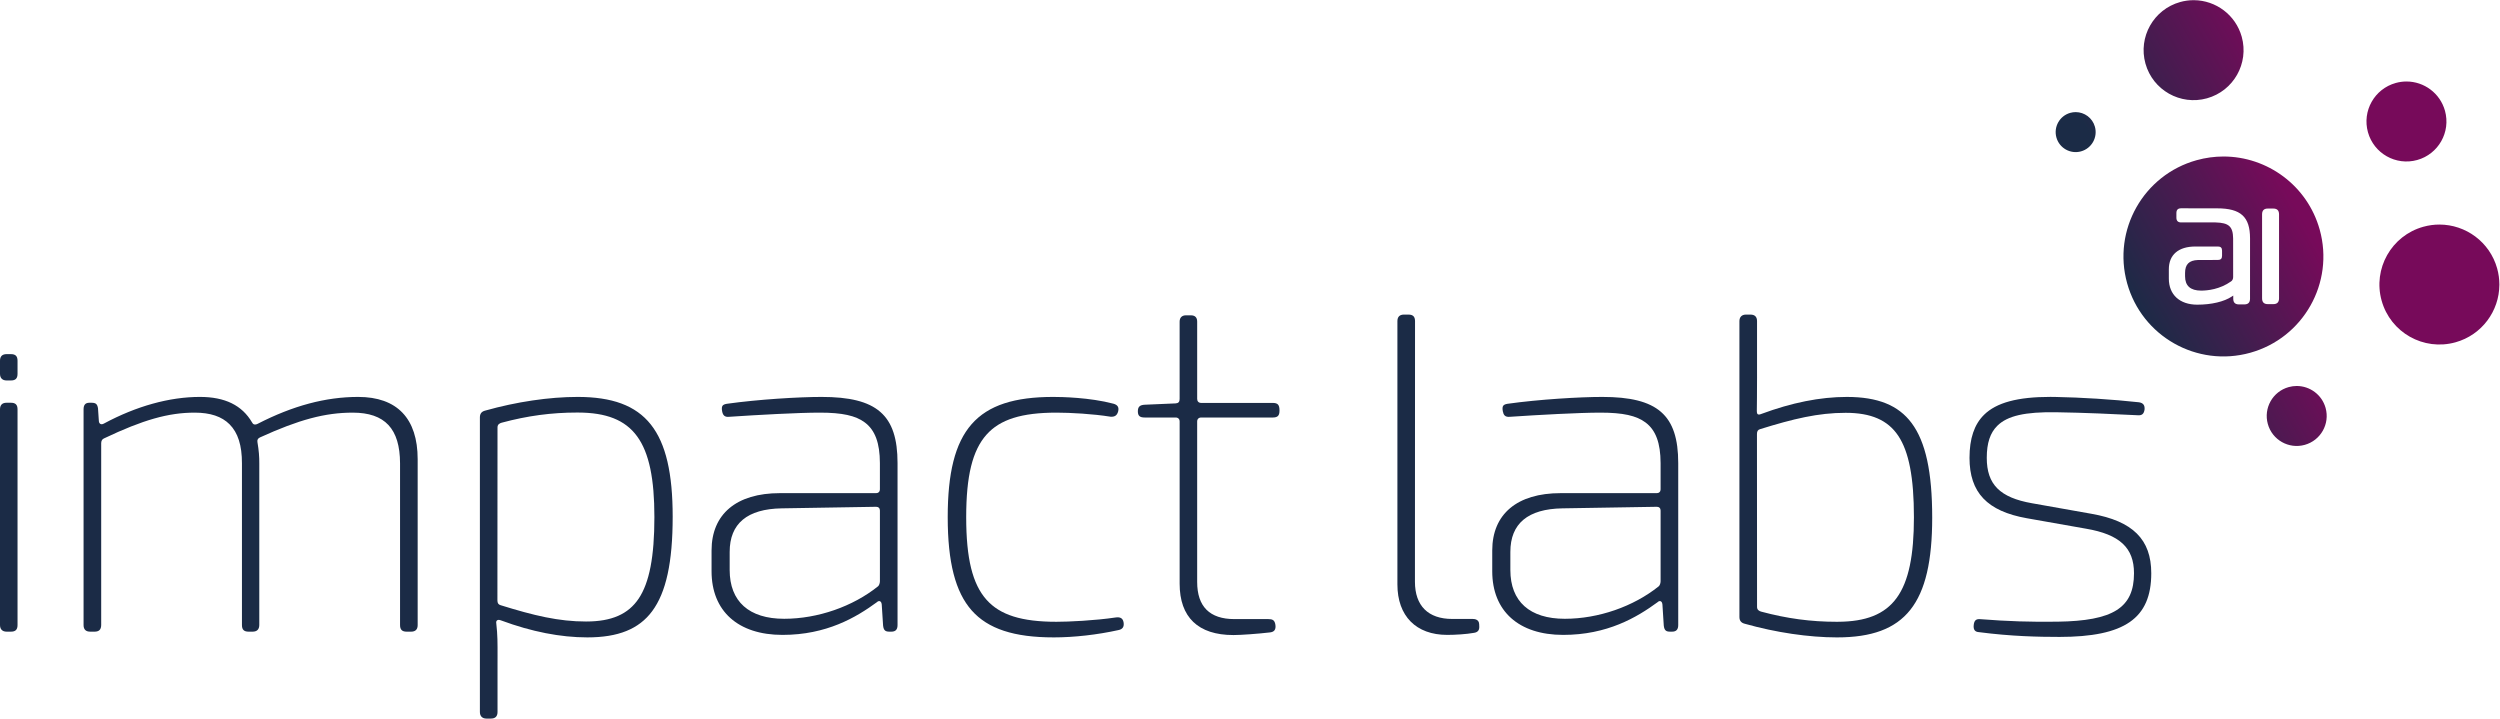 <?xml version="1.0" encoding="UTF-8" standalone="no"?>
<!-- Created with Inkscape (http://www.inkscape.org/) -->

<svg
   version="1.1"
   id="svg2"
   width="530.612"
   height="152.515"
   viewBox="0 0 530.612 152.515"
   sodipodi:docname="impact labs - logo landscape gradient.ai"
   xmlns:inkscape="http://www.inkscape.org/namespaces/inkscape"
   xmlns:sodipodi="http://sodipodi.sourceforge.net/DTD/sodipodi-0.dtd"
   xmlns="http://www.w3.org/2000/svg"
   xmlns:svg="http://www.w3.org/2000/svg">
  <defs
     id="defs6">
    <linearGradient
       x1="0"
       y1="0"
       x2="1"
       y2="0"
       gradientUnits="userSpaceOnUse"
       gradientTransform="matrix(373.342,215.549,215.549,-373.342,36.553,-134.034)"
       spreadMethod="pad"
       id="linearGradient30">
      <stop
         style="stop-opacity:1;stop-color:#1b2b46"
         offset="0"
         id="stop22" />
      <stop
         style="stop-opacity:1;stop-color:#1b2b46"
         offset="0.83"
         id="stop24" />
      <stop
         style="stop-opacity:1;stop-color:#770a5a"
         offset="0.9"
         id="stop26" />
      <stop
         style="stop-opacity:1;stop-color:#770a5a"
         offset="1"
         id="stop28" />
    </linearGradient>
    <linearGradient
       x1="0"
       y1="0"
       x2="1"
       y2="0"
       gradientUnits="userSpaceOnUse"
       gradientTransform="matrix(373.342,215.549,215.549,-373.342,22.606,-82.173)"
       spreadMethod="pad"
       id="linearGradient54">
      <stop
         style="stop-opacity:1;stop-color:#1b2b46"
         offset="0"
         id="stop46" />
      <stop
         style="stop-opacity:1;stop-color:#1b2b46"
         offset="0.83"
         id="stop48" />
      <stop
         style="stop-opacity:1;stop-color:#770a5a"
         offset="0.9"
         id="stop50" />
      <stop
         style="stop-opacity:1;stop-color:#770a5a"
         offset="1"
         id="stop52" />
    </linearGradient>
    <linearGradient
       x1="0"
       y1="0"
       x2="1"
       y2="0"
       gradientUnits="userSpaceOnUse"
       gradientTransform="matrix(373.346,215.551,215.551,-373.346,37.56,-141.264)"
       spreadMethod="pad"
       id="linearGradient78">
      <stop
         style="stop-opacity:1;stop-color:#1b2b46"
         offset="0"
         id="stop70" />
      <stop
         style="stop-opacity:1;stop-color:#1b2b46"
         offset="0.83"
         id="stop72" />
      <stop
         style="stop-opacity:1;stop-color:#770a5a"
         offset="0.9"
         id="stop74" />
      <stop
         style="stop-opacity:1;stop-color:#770a5a"
         offset="1"
         id="stop76" />
    </linearGradient>
    <linearGradient
       x1="0"
       y1="0"
       x2="1"
       y2="0"
       gradientUnits="userSpaceOnUse"
       gradientTransform="matrix(373.342,215.549,215.549,-373.342,22.151,-84.642)"
       spreadMethod="pad"
       id="linearGradient102">
      <stop
         style="stop-opacity:1;stop-color:#1b2b46"
         offset="0"
         id="stop94" />
      <stop
         style="stop-opacity:1;stop-color:#1b2b46"
         offset="0.83"
         id="stop96" />
      <stop
         style="stop-opacity:1;stop-color:#770a5a"
         offset="0.9"
         id="stop98" />
      <stop
         style="stop-opacity:1;stop-color:#770a5a"
         offset="1"
         id="stop100" />
    </linearGradient>
    <linearGradient
       x1="0"
       y1="0"
       x2="1"
       y2="0"
       gradientUnits="userSpaceOnUse"
       gradientTransform="matrix(373.351,215.555,215.555,-373.351,30.212,-108.707)"
       spreadMethod="pad"
       id="linearGradient126">
      <stop
         style="stop-opacity:1;stop-color:#1b2b46"
         offset="0"
         id="stop118" />
      <stop
         style="stop-opacity:1;stop-color:#1b2b46"
         offset="0.83"
         id="stop120" />
      <stop
         style="stop-opacity:1;stop-color:#770a5a"
         offset="0.9"
         id="stop122" />
      <stop
         style="stop-opacity:1;stop-color:#770a5a"
         offset="1"
         id="stop124" />
    </linearGradient>
    <linearGradient
       x1="0"
       y1="0"
       x2="1"
       y2="0"
       gradientUnits="userSpaceOnUse"
       gradientTransform="matrix(665.661,384.319,384.319,-665.661,-32.349,12.573)"
       spreadMethod="pad"
       id="linearGradient150">
      <stop
         style="stop-opacity:1;stop-color:#1b2b46"
         offset="0"
         id="stop142" />
      <stop
         style="stop-opacity:1;stop-color:#1b2b46"
         offset="0.83"
         id="stop144" />
      <stop
         style="stop-opacity:1;stop-color:#770a5a"
         offset="0.9"
         id="stop146" />
      <stop
         style="stop-opacity:1;stop-color:#770a5a"
         offset="1"
         id="stop148" />
    </linearGradient>
    <linearGradient
       x1="0"
       y1="0"
       x2="1"
       y2="0"
       gradientUnits="userSpaceOnUse"
       gradientTransform="matrix(432.233,249.55,249.55,-432.233,-26.358,39.901)"
       spreadMethod="pad"
       id="linearGradient174">
      <stop
         style="stop-opacity:1;stop-color:#1b2b46"
         offset="0"
         id="stop166" />
      <stop
         style="stop-opacity:1;stop-color:#1b2b46"
         offset="0.83"
         id="stop168" />
      <stop
         style="stop-opacity:1;stop-color:#770a5a"
         offset="0.9"
         id="stop170" />
      <stop
         style="stop-opacity:1;stop-color:#770a5a"
         offset="1"
         id="stop172" />
    </linearGradient>
    <linearGradient
       x1="0"
       y1="0"
       x2="1"
       y2="0"
       gradientUnits="userSpaceOnUse"
       gradientTransform="matrix(390.52,225.467,225.467,-390.52,-14.073,0.919)"
       spreadMethod="pad"
       id="linearGradient198">
      <stop
         style="stop-opacity:1;stop-color:#1b2b46"
         offset="0"
         id="stop190" />
      <stop
         style="stop-opacity:1;stop-color:#1b2b46"
         offset="0.83"
         id="stop192" />
      <stop
         style="stop-opacity:1;stop-color:#770a5a"
         offset="0.9"
         id="stop194" />
      <stop
         style="stop-opacity:1;stop-color:#770a5a"
         offset="1"
         id="stop196" />
    </linearGradient>
    <linearGradient
       x1="0"
       y1="0"
       x2="1"
       y2="0"
       gradientUnits="userSpaceOnUse"
       gradientTransform="matrix(450.414,260.047,260.047,-450.414,-24.441,-34.534)"
       spreadMethod="pad"
       id="linearGradient222">
      <stop
         style="stop-opacity:1;stop-color:#1b2b46"
         offset="0"
         id="stop214" />
      <stop
         style="stop-opacity:1;stop-color:#1b2b46"
         offset="0.83"
         id="stop216" />
      <stop
         style="stop-opacity:1;stop-color:#770a5a"
         offset="0.9"
         id="stop218" />
      <stop
         style="stop-opacity:1;stop-color:#770a5a"
         offset="1"
         id="stop220" />
    </linearGradient>
    <linearGradient
       x1="0"
       y1="0"
       x2="1"
       y2="0"
       gradientUnits="userSpaceOnUse"
       gradientTransform="matrix(416.942,240.722,240.722,-416.942,-11.544,-49.098)"
       spreadMethod="pad"
       id="linearGradient246">
      <stop
         style="stop-opacity:1;stop-color:#1b2b46"
         offset="0"
         id="stop238" />
      <stop
         style="stop-opacity:1;stop-color:#1b2b46"
         offset="0.83"
         id="stop240" />
      <stop
         style="stop-opacity:1;stop-color:#770a5a"
         offset="0.9"
         id="stop242" />
      <stop
         style="stop-opacity:1;stop-color:#770a5a"
         offset="1"
         id="stop244" />
    </linearGradient>
    <linearGradient
       x1="0"
       y1="0"
       x2="1"
       y2="0"
       gradientUnits="userSpaceOnUse"
       gradientTransform="matrix(428.347,247.306,247.306,-428.347,-12.929,-72.773)"
       spreadMethod="pad"
       id="linearGradient270">
      <stop
         style="stop-opacity:1;stop-color:#1b2b46"
         offset="0"
         id="stop262" />
      <stop
         style="stop-opacity:1;stop-color:#1b2b46"
         offset="0.83"
         id="stop264" />
      <stop
         style="stop-opacity:1;stop-color:#770a5a"
         offset="0.9"
         id="stop266" />
      <stop
         style="stop-opacity:1;stop-color:#770a5a"
         offset="1"
         id="stop268" />
    </linearGradient>
    <linearGradient
       x1="0"
       y1="0"
       x2="1"
       y2="0"
       gradientUnits="userSpaceOnUse"
       gradientTransform="matrix(482.86,278.779,278.779,-482.86,-42.765,-98.581)"
       spreadMethod="pad"
       id="linearGradient294">
      <stop
         style="stop-opacity:1;stop-color:#1b2b46"
         offset="0"
         id="stop286" />
      <stop
         style="stop-opacity:1;stop-color:#1b2b46"
         offset="0.83"
         id="stop288" />
      <stop
         style="stop-opacity:1;stop-color:#770a5a"
         offset="0.9"
         id="stop290" />
      <stop
         style="stop-opacity:1;stop-color:#770a5a"
         offset="1"
         id="stop292" />
    </linearGradient>
    <linearGradient
       x1="0"
       y1="0"
       x2="1"
       y2="0"
       gradientUnits="userSpaceOnUse"
       gradientTransform="matrix(696.71,402.246,402.246,-696.71,-161.801,-186.659)"
       spreadMethod="pad"
       id="linearGradient318">
      <stop
         style="stop-opacity:1;stop-color:#1b2b46"
         offset="0"
         id="stop310" />
      <stop
         style="stop-opacity:1;stop-color:#1b2b46"
         offset="0.83"
         id="stop312" />
      <stop
         style="stop-opacity:1;stop-color:#770a5a"
         offset="0.9"
         id="stop314" />
      <stop
         style="stop-opacity:1;stop-color:#770a5a"
         offset="1"
         id="stop316" />
    </linearGradient>
    <linearGradient
       x1="0"
       y1="0"
       x2="1"
       y2="0"
       gradientUnits="userSpaceOnUse"
       gradientTransform="matrix(416.942,240.722,240.722,-416.942,-3.848,-116.421)"
       spreadMethod="pad"
       id="linearGradient342">
      <stop
         style="stop-opacity:1;stop-color:#1b2b46"
         offset="0"
         id="stop334" />
      <stop
         style="stop-opacity:1;stop-color:#1b2b46"
         offset="0.83"
         id="stop336" />
      <stop
         style="stop-opacity:1;stop-color:#770a5a"
         offset="0.9"
         id="stop338" />
      <stop
         style="stop-opacity:1;stop-color:#770a5a"
         offset="1"
         id="stop340" />
    </linearGradient>
    <linearGradient
       x1="0"
       y1="0"
       x2="1"
       y2="0"
       gradientUnits="userSpaceOnUse"
       gradientTransform="matrix(418.862,241.83,241.83,-418.862,-7.314,-131.773)"
       spreadMethod="pad"
       id="linearGradient366">
      <stop
         style="stop-opacity:1;stop-color:#1b2b46"
         offset="0"
         id="stop358" />
      <stop
         style="stop-opacity:1;stop-color:#1b2b46"
         offset="0.83"
         id="stop360" />
      <stop
         style="stop-opacity:1;stop-color:#770a5a"
         offset="0.9"
         id="stop362" />
      <stop
         style="stop-opacity:1;stop-color:#770a5a"
         offset="1"
         id="stop364" />
    </linearGradient>
    <linearGradient
       x1="0"
       y1="0"
       x2="1"
       y2="0"
       gradientUnits="userSpaceOnUse"
       gradientTransform="matrix(440.446,254.291,254.291,-440.446,-18.049,-167.523)"
       spreadMethod="pad"
       id="linearGradient390">
      <stop
         style="stop-opacity:1;stop-color:#1b2b46"
         offset="0"
         id="stop382" />
      <stop
         style="stop-opacity:1;stop-color:#1b2b46"
         offset="0.83"
         id="stop384" />
      <stop
         style="stop-opacity:1;stop-color:#770a5a"
         offset="0.9"
         id="stop386" />
      <stop
         style="stop-opacity:1;stop-color:#770a5a"
         offset="1"
         id="stop388" />
    </linearGradient>
    <linearGradient
       x1="0"
       y1="0"
       x2="1"
       y2="0"
       gradientUnits="userSpaceOnUse"
       gradientTransform="matrix(373.341,215.549,215.549,-373.341,30.106,-113.435)"
       spreadMethod="pad"
       id="linearGradient414">
      <stop
         style="stop-opacity:1;stop-color:#1b2b46"
         offset="0"
         id="stop406" />
      <stop
         style="stop-opacity:1;stop-color:#1b2b46"
         offset="0.83"
         id="stop408" />
      <stop
         style="stop-opacity:1;stop-color:#770a5a"
         offset="0.9"
         id="stop410" />
      <stop
         style="stop-opacity:1;stop-color:#770a5a"
         offset="1"
         id="stop412" />
    </linearGradient>
  </defs>
  <sodipodi:namedview
     id="namedview4"
     pagecolor="#ffffff"
     bordercolor="#000000"
     borderopacity="0.25"
     inkscape:showpageshadow="2"
     inkscape:pageopacity="0.0"
     inkscape:pagecheckerboard="0"
     inkscape:deskcolor="#d1d1d1" />
  <g
     id="g8"
     inkscape:groupmode="layer"
     inkscape:label="impact labs - logo landscape gradient"
     transform="matrix(1.333,0,0,-1.333,0,152.515)">
    <g
       id="g10">
      <g
         id="g12">
        <g
           id="g18">
          <g
             id="g20">
            <path
               d="M 385.849,78.308 C 380.768,76.894 377.796,71.63 379.21,66.55 v 0 c 1.414,-5.08 6.678,-8.053 11.757,-6.639 v 0 c 4.215,1.172 6.979,4.995 6.991,9.164 v 0 0.058 c -0.002,0.838 -0.116,1.689 -0.351,2.536 v 0 c -1.175,4.224 -5.013,6.991 -9.193,6.991 v 0 c -0.848,0 -1.709,-0.114 -2.565,-0.352"
               style="fill:url(#linearGradient30);stroke:none"
               id="path32" />
          </g>
        </g>
      </g>
    </g>
    <g
       id="g34">
      <g
         id="g36">
        <g
           id="g42">
          <g
             id="g44">
            <path
               d="m 349.197,114.386 c -0.681,-0.007 -1.372,-0.102 -2.06,-0.293 v 0 c -4.233,-1.179 -6.71,-5.566 -5.532,-9.799 v 0 c 1.178,-4.234 5.565,-6.711 9.798,-5.532 v 0 c 4.234,1.178 6.711,5.564 5.533,9.798 v 0 c -0.973,3.493 -4.13,5.791 -7.583,5.826 v 0 z"
               style="fill:url(#linearGradient54);stroke:none"
               id="path56" />
          </g>
        </g>
      </g>
    </g>
    <g
       id="g58">
      <g
         id="g60">
        <g
           id="g66">
          <g
             id="g68">
            <path
               d="m 364.41,52.781 c -2.54,-0.707 -4.026,-3.339 -3.319,-5.879 v 0 c 0.706,-2.54 3.339,-4.027 5.879,-3.319 v 0 c 2.54,0.706 4.026,3.339 3.32,5.878 v 0 c -0.588,2.113 -2.507,3.496 -4.598,3.496 v 0 c -0.423,0 -0.854,-0.057 -1.282,-0.176"
               style="fill:url(#linearGradient78);stroke:none"
               id="path80" />
          </g>
        </g>
      </g>
    </g>
    <g
       id="g82">
      <g
         id="g84">
        <g
           id="g90">
          <g
             id="g92">
            <path
               d="m 329.64,96.447 c -1.693,-0.472 -2.683,-2.227 -2.213,-3.92 v 0 c 0.472,-1.694 2.227,-2.685 3.92,-2.213 v 0 c 1.693,0.471 2.684,2.226 2.213,3.92 v 0 c -0.392,1.407 -1.671,2.33 -3.065,2.33 v 0 c -0.283,0 -0.569,-0.038 -0.855,-0.117"
               style="fill:url(#linearGradient102);stroke:none"
               id="path104" />
          </g>
        </g>
      </g>
    </g>
    <g
       id="g106">
      <g
         id="g108">
        <g
           id="g114">
          <g
             id="g116">
            <path
               d="m 381.458,101.203 c -3.387,-0.942 -5.369,-4.452 -4.426,-7.84 v 0 c 0.942,-3.387 4.452,-5.369 7.839,-4.426 v 0 c 3.386,0.942 5.368,4.452 4.426,7.839 v 0 c -0.784,2.817 -3.343,4.662 -6.13,4.662 v 0 c -0.564,0 -1.138,-0.076 -1.709,-0.235"
               style="fill:url(#linearGradient126);stroke:none"
               id="path128" />
          </g>
        </g>
      </g>
    </g>
    <g
       id="g130">
      <g
         id="g132">
        <g
           id="g138">
          <g
             id="g140">
            <path
               d="M 1.05,50.288 C 0.353,50.288 0,49.933 0,49.236 v 0 -34.345 C 0,14.223 0.383,13.84 1.05,13.84 v 0 h 0.692 c 0.726,0 1.05,0.324 1.05,1.051 v 0 34.345 c 0,0.727 -0.324,1.052 -1.05,1.052 v 0 z"
               style="fill:url(#linearGradient150);stroke:none"
               id="path152" />
          </g>
        </g>
      </g>
    </g>
    <g
       id="g154">
      <g
         id="g156">
        <g
           id="g162">
          <g
             id="g164">
            <path
               d="M 1.05,58.028 C 0.353,58.028 0,57.674 0,56.977 v 0 -2.09 c 0,-0.668 0.383,-1.051 1.05,-1.051 v 0 h 0.692 c 0.726,0 1.05,0.325 1.05,1.051 v 0 2.09 c 0,0.727 -0.324,1.051 -1.05,1.051 v 0 z"
               style="fill:url(#linearGradient174);stroke:none"
               id="path176" />
          </g>
        </g>
      </g>
    </g>
    <g
       id="g178">
      <g
         id="g180">
        <g
           id="g186">
          <g
             id="g188">
            <path
               d="m 41.053,46.947 c -0.237,-0.124 -0.441,-0.156 -0.603,-0.1 v 0 c -0.134,0.045 -0.24,0.146 -0.313,0.302 v 0 c -1.595,2.734 -4.312,4.067 -8.306,4.067 v 0 c -4.842,0 -10.126,-1.467 -15.281,-4.24 v 0 c -0.27,-0.153 -0.452,-0.12 -0.557,-0.065 v 0 c -0.143,0.073 -0.233,0.236 -0.251,0.454 v 0 l -0.138,2.052 c -0.116,0.673 -0.351,0.871 -1.046,0.871 v 0 h -0.325 c -0.631,0 -0.926,-0.334 -0.926,-1.049 v 0 -34.348 c 0,-0.695 0.353,-1.049 1.05,-1.049 v 0 c 0.007,0 0.014,0 0.021,-0.002 v 0 h 0.671 c 0.723,0 1.051,0.324 1.064,1.053 v 0 28.984 c 0.018,0.389 0.164,0.617 0.475,0.747 v 0 c 6.189,2.943 10.229,4.09 14.404,4.09 v 0 c 2.494,0 4.314,-0.608 5.563,-1.86 v 0 c 1.332,-1.336 1.977,-3.363 1.97,-6.201 v 0 -25.762 c 0,-0.727 0.323,-1.05 1.048,-1.05 v 0 h 0.649 c 0.695,0 1.053,0.355 1.065,1.052 v 0 25.659 c 0.013,1.126 -0.074,2.158 -0.292,3.45 v 0 c -0.07,0.356 0.058,0.607 0.392,0.763 v 0 c 6.235,2.841 10.378,3.948 14.778,3.948 v 0 c 5.124,0 7.518,-2.561 7.533,-8.061 v 0 -25.761 c 0,-0.727 0.323,-1.051 1.05,-1.051 v 0 h 0.704 c 0.698,0 1.052,0.354 1.052,1.051 v 0 26.406 c 0,6.489 -3.275,9.919 -9.471,9.919 v 0 c -5.166,0 -10.394,-1.397 -15.98,-4.269"
               style="fill:url(#linearGradient198);stroke:none"
               id="path200" />
          </g>
        </g>
      </g>
    </g>
    <g
       id="g202">
      <g
         id="g204">
        <g
           id="g210">
          <g
             id="g212">
            <path
               d="M 77.257,49.039 C 76.678,48.893 76.41,48.548 76.41,47.952 v 0 -46.9 C 76.41,0.388 76.787,0.005 77.447,0 v 0 c 0.004,0.001 0.01,0.001 0.015,0.001 v 0 h 0.706 c 0.696,0 1.05,0.354 1.05,1.051 v 0 7.809 c 0,0.399 10e-4,0.771 0.003,1.121 v 0 c 0.005,2.028 0.008,3.367 -0.198,5.14 v 0 c -0.046,0.238 -0.006,0.414 0.12,0.515 v 0 c 0.102,0.08 0.302,0.14 0.678,-0.021 v 0 c 4.809,-1.783 9.419,-2.688 13.693,-2.688 v 0 c 4.926,0 8.205,1.321 10.316,4.159 v 0 c 2.235,3.004 3.276,7.787 3.276,15.056 v 0 c 0,13.725 -4.241,19.073 -15.13,19.073 v 0 c -4.513,0 -9.741,-0.773 -14.719,-2.177 M 79.699,18.057 C 79.346,18.159 79.2,18.383 79.2,18.833 v 0 l 0.015,27.532 c 0,0.491 0.354,0.656 0.663,0.746 v 0 c 4.092,1.102 7.917,1.618 12.02,1.618 v 0 c 0.06,0 0.119,0 0.178,-10e-4 v 0 c 8.835,-0.029 12.119,-4.54 12.119,-16.642 v 0 c 0,-6.308 -0.796,-10.433 -2.503,-12.983 v 0 c -1.663,-2.485 -4.316,-3.645 -8.348,-3.646 v 0 c -0.006,-0.001 -0.011,-0.001 -0.017,-0.001 v 0 c -4.392,0 -8.323,0.954 -13.628,2.601"
               style="fill:url(#linearGradient222);stroke:none"
               id="path224" />
          </g>
        </g>
      </g>
    </g>
    <g
       id="g226">
      <g
         id="g228">
        <g
           id="g234">
          <g
             id="g236">
            <path
               d="m 115.696,50.117 c -0.334,-0.058 -0.543,-0.157 -0.653,-0.313 v 0 c -0.12,-0.173 -0.14,-0.443 -0.062,-0.876 v 0 c 0.116,-0.587 0.358,-0.971 1.157,-0.875 v 0 c 4.527,0.305 11.009,0.661 14.395,0.661 v 0 c 3.567,0 5.714,-0.47 7.181,-1.574 v 0 c 1.621,-1.219 2.381,-3.271 2.388,-6.458 v 0 -4.194 c 0,-0.361 -0.232,-0.593 -0.593,-0.593 v 0 H 124.18 c -6.916,0 -10.883,-3.329 -10.883,-9.129 v 0 -3.311 c 0,-6.342 4.22,-10.13 11.288,-10.13 v 0 c 7.025,0 11.723,2.78 15.03,5.203 v 0 c 0.21,0.211 0.394,0.195 0.482,0.161 v 0 c 0.096,-0.035 0.261,-0.147 0.296,-0.513 v 0 l 0.215,-3.365 c 0.09,-0.82 0.413,-0.971 1.018,-0.971 v 0 h 0.295 c 0.674,0 0.989,0.334 0.989,1.051 v 0 25.79 c 0,7.678 -3.279,10.534 -12.094,10.534 v 0 c -3.561,0 -10.069,-0.385 -15.12,-1.098 m 0.485,-26.463 v 2.883 c 0,4.514 2.793,6.848 8.299,6.937 v 0 l 15.028,0.248 c 0.363,0 0.595,-0.233 0.595,-0.594 v 0 -11.256 c 0,-0.24 -0.102,-0.653 -0.293,-0.807 v 0 c -4.036,-3.237 -9.619,-5.172 -14.94,-5.176 v 0 c -0.005,0 -0.01,0 -0.016,0 v 0 c -5.593,0 -8.673,2.757 -8.673,7.765"
               style="fill:url(#linearGradient246);stroke:none"
               id="path248" />
          </g>
        </g>
      </g>
    </g>
    <g
       id="g250">
      <g
         id="g252">
        <g
           id="g258">
          <g
             id="g260">
            <path
               d="m 150.899,32.072 c 0,-7.191 1.216,-11.911 3.823,-14.856 v 0 c 2.589,-2.925 6.73,-4.288 13.031,-4.288 v 0 c 0.005,0 0.011,0 0.015,-0.001 v 0 c 3.263,0.001 6.928,0.416 10.323,1.167 v 0 c 0.66,0.131 0.924,0.532 0.81,1.227 v 0 c -0.109,0.631 -0.5,0.884 -1.234,0.783 v 0 c -3.345,-0.502 -7.576,-0.691 -9.457,-0.691 v 0 c -5.543,0 -8.978,1.082 -11.137,3.51 v 0 c -2.235,2.513 -3.231,6.568 -3.231,13.147 v 0 c 0,6.574 0.996,10.625 3.231,13.137 v 0 c 2.159,2.426 5.595,3.507 11.137,3.507 v 0 c 2.215,0 5.853,-0.201 8.605,-0.647 v 0 c 0.67,-0.052 1.042,0.195 1.218,0.826 v 0 c 0.171,0.662 -0.069,1.059 -0.755,1.246 v 0 c -3.772,0.999 -8.282,1.077 -9.574,1.077 v 0 c -12.25,0 -16.805,-5.188 -16.805,-19.144"
               style="fill:url(#linearGradient270);stroke:none"
               id="path272" />
          </g>
        </g>
      </g>
    </g>
    <g
       id="g274">
      <g
         id="g276">
        <g
           id="g282">
          <g
             id="g284">
            <path
               d="m 188.833,64.21 c -0.64,0 -1.009,-0.368 -1.009,-1.008 v 0 -12.318 c 0,-0.454 -0.194,-0.67 -0.628,-0.698 v 0 l -4.941,-0.213 c -0.777,-0.045 -1.081,-0.338 -1.081,-1.045 v 0 c 0,-0.721 0.297,-0.99 1.093,-0.99 v 0 h 4.923 c 0.393,0 0.636,-0.243 0.636,-0.636 v 0 -25.822 c 0,-5.35 2.956,-8.179 8.547,-8.179 v 0 c 0.006,0 0.012,0 0.016,-10e-4 v 0 c 1.231,0.003 3.845,0.191 5.841,0.423 v 0 c 0.326,0.04 0.562,0.153 0.699,0.335 v 0 c 0.152,0.198 0.2,0.491 0.145,0.872 v 0 c -0.111,0.766 -0.482,0.912 -1.127,0.912 v 0 h -5.4 c -3.934,0 -5.93,1.989 -5.93,5.915 v 0 25.543 c 0,0.394 0.244,0.637 0.638,0.637 v 0 h 11.377 c 0.808,0 1.094,0.29 1.094,1.108 v 0 c 0,0.921 -0.267,1.217 -1.094,1.217 v 0 h -11.377 c -0.393,0 -0.637,0.243 -0.637,0.638 v 0 12.302 c 0,0.668 -0.339,1.008 -1.009,1.008 v 0 z"
               style="fill:url(#linearGradient294);stroke:none"
               id="path296" />
          </g>
        </g>
      </g>
    </g>
    <g
       id="g298">
      <g
         id="g300">
        <g
           id="g306">
          <g
             id="g308">
            <path
               d="m 223.549,64.326 c -0.695,0 -1.049,-0.354 -1.049,-1.05 v 0 -41.915 c 0,-5.031 2.967,-8.036 7.934,-8.036 v 0 c 1.244,0 3.055,0.104 4.296,0.332 v 0 c 0.579,0.099 0.833,0.42 0.805,1.008 v 0 l -0.016,0.374 c -0.03,0.718 -0.659,0.825 -1.03,0.825 v 0 h -3.267 c -3.824,0 -5.929,2.102 -5.929,5.918 v 0 l 0.014,41.494 c 0,0.726 -0.325,1.05 -1.052,1.05 v 0 z"
               style="fill:url(#linearGradient318);stroke:none"
               id="path320" />
          </g>
        </g>
      </g>
    </g>
    <g
       id="g322">
      <g
         id="g324">
        <g
           id="g330">
          <g
             id="g332">
            <path
               d="m 239.999,50.117 c -0.334,-0.058 -0.542,-0.157 -0.652,-0.311 v 0 c -0.122,-0.174 -0.141,-0.445 -0.063,-0.878 v 0 c 0.116,-0.586 0.346,-0.961 1.158,-0.875 v 0 c 4.525,0.305 11.007,0.661 14.394,0.661 v 0 c 3.567,0 5.714,-0.47 7.181,-1.574 v 0 c 1.622,-1.219 2.381,-3.272 2.388,-6.458 v 0 -4.194 c 0,-0.361 -0.232,-0.593 -0.593,-0.593 v 0 h -15.329 c -6.917,0 -10.884,-3.329 -10.884,-9.129 v 0 -3.311 c 0,-6.342 4.22,-10.13 11.29,-10.13 v 0 c 7.025,0 11.722,2.78 15.03,5.203 v 0 c 0.209,0.211 0.394,0.195 0.481,0.161 v 0 c 0.097,-0.035 0.261,-0.147 0.296,-0.513 v 0 l 0.214,-3.365 c 0.091,-0.82 0.414,-0.971 1.019,-0.971 v 0 h 0.294 c 0.675,0 0.99,0.334 0.99,1.051 v 0 25.79 c 0,7.678 -3.279,10.534 -12.094,10.534 v 0 c -3.559,0 -10.069,-0.385 -15.12,-1.098 m 0.485,-26.463 v 2.883 c 0,4.514 2.791,6.848 8.299,6.937 v 0 l 15.029,0.248 c 0.362,0 0.594,-0.233 0.594,-0.594 v 0 -11.256 c 0,-0.239 -0.101,-0.652 -0.293,-0.807 v 0 c -4.035,-3.237 -9.618,-5.172 -14.94,-5.176 v 0 c -0.004,0 -0.01,0 -0.015,0 v 0 c -5.594,0 -8.674,2.757 -8.674,7.765"
               style="fill:url(#linearGradient342);stroke:none"
               id="path344" />
          </g>
        </g>
      </g>
    </g>
    <g
       id="g346">
      <g
         id="g348">
        <g
           id="g354">
          <g
             id="g356">
            <path
               d="m 278.006,64.326 c -0.667,0 -1.05,-0.383 -1.05,-1.05 v 0 -47.088 c 0,-0.596 0.268,-0.941 0.843,-1.087 v 0 c 4.972,-1.401 10.192,-2.173 14.706,-2.176 v 0 c 0.005,0.002 0.01,0.002 0.016,0.002 v 0 c 10.889,0 15.131,5.348 15.131,19.072 v 0 c 0,7.268 -1.042,12.052 -3.277,15.056 v 0 c -2.112,2.837 -5.39,4.16 -10.316,4.16 v 0 c -4.273,0 -8.786,-0.92 -13.605,-2.704 v 0 c -0.371,-0.161 -0.511,-0.1 -0.613,-0.021 v 0 c -0.126,0.103 -0.112,0.559 -0.112,0.559 v 0 c 0,0 0.041,3.227 0.034,5.282 v 0 c 0,0.359 -10e-4,0.737 -10e-4,1.137 v 0 7.808 c 0,0.696 -0.353,1.05 -1.05,1.05 v 0 z m 14.499,-48.915 c -0.024,0 -0.048,0.001 -0.072,0.001 v 0 c -4.089,0 -7.911,0.514 -12.007,1.615 v 0 c -0.309,0.092 -0.663,0.259 -0.663,0.748 v 0 l -0.013,27.533 c 0,0.449 0.144,0.673 0.501,0.776 v 0 c 5.303,1.647 9.232,2.6 13.623,2.6 v 0 c 4.042,0 6.699,-1.159 8.365,-3.646 v 0 c 1.708,-2.55 2.503,-6.675 2.503,-12.981 v 0 c 0,-12.095 -3.281,-16.608 -12.103,-16.644 v 0 c -0.027,-0.002 -0.053,-0.003 -0.079,-0.003 v 0 c -0.019,0 -0.037,0 -0.055,10e-4"
               style="fill:url(#linearGradient366);stroke:none"
               id="path368" />
          </g>
        </g>
      </g>
    </g>
    <g
       id="g370">
      <g
         id="g372">
        <g
           id="g378">
          <g
             id="g380">
            <path
               d="m 315.907,48.368 c -1.558,-1.535 -2.315,-3.777 -2.315,-6.853 v 0 c 0,-5.53 2.817,-8.496 9.133,-9.616 v 0 l 9.431,-1.666 c 5.346,-0.915 7.627,-3.035 7.627,-7.089 v 0 c 0,-5.5 -3.301,-7.592 -12.18,-7.715 v 0 c -4.254,-0.061 -7.919,0.06 -12.251,0.398 v 0 c -0.076,0.008 -0.146,0.011 -0.212,0.011 v 0 c -0.557,0 -0.801,-0.271 -0.877,-0.935 v 0 c -0.046,-0.386 0.011,-0.677 0.169,-0.867 v 0 c 0.137,-0.162 0.356,-0.254 0.649,-0.271 v 0 c 5.168,-0.675 9.556,-0.762 12.803,-0.762 v 0 c 0.005,0 0.01,0 0.015,-10e-4 v 0 c 10.393,0.003 14.633,2.942 14.633,10.142 v 0 c 0,5.383 -2.939,8.303 -9.527,9.465 v 0 l -9.46,1.678 c -5.117,0.901 -7.204,2.995 -7.204,7.228 v 0 c 0,2.357 0.536,3.983 1.69,5.118 v 0 c 1.606,1.581 4.403,2.221 9.385,2.142 v 0 c 4.419,-0.065 9.234,-0.288 12.934,-0.476 v 0 c 0.702,-0.067 1.028,0.215 1.121,0.956 v 0 c 0.039,0.664 -0.24,1.008 -0.905,1.109 v 0 c -4.249,0.463 -9.135,0.773 -13.399,0.851 v 0 c -0.24,0.003 -0.476,0.006 -0.708,0.006 v 0 c -5.218,0 -8.583,-0.913 -10.552,-2.853"
               style="fill:url(#linearGradient390);stroke:none"
               id="path392" />
          </g>
        </g>
      </g>
    </g>
    <g
       id="g394">
      <g
         id="g396">
        <g
           id="g402">
          <g
             id="g404">
            <path
               d="M 349.755,88.908 C 341.288,86.553 336.335,77.779 338.69,69.312 v 0 c 2.356,-8.468 11.13,-13.421 19.597,-11.066 v 0 c 8.468,2.356 13.421,11.131 11.066,19.598 v 0 c -1.959,7.04 -8.356,11.651 -15.322,11.651 v 0 c -1.413,0 -2.848,-0.189 -4.276,-0.587 m -3.222,-9.145 v 0.724 c 0,0.521 0.242,0.763 0.764,0.763 v 0 l 5.712,-0.009 c 3.777,0 5.25,-1.342 5.25,-4.787 v 0 l -0.003,-9.595 c 0,-0.615 -0.298,-0.914 -0.914,-0.914 v 0 h -0.843 c -0.616,0 -0.913,0.299 -0.913,0.914 v 0 0.494 l -0.219,-0.146 c -1.236,-0.827 -3.244,-1.303 -5.51,-1.303 v 0 c -2.792,0 -4.527,1.589 -4.527,4.145 v 0 1.499 c 0,2.3 1.537,3.617 4.219,3.617 v 0 l 1.194,0.002 h 2.397 c 0.452,0 0.663,-0.21 0.663,-0.662 v 0 -0.817 c 0,-0.452 -0.211,-0.663 -0.663,-0.663 v 0 l -3.177,-0.008 c -1.417,-0.055 -2.049,-0.693 -2.049,-2.069 v 0 -0.526 c 0,-1.511 0.859,-2.278 2.553,-2.278 v 0 c 1.015,0 2.986,0.193 4.793,1.483 v 0 c 0.191,0.128 0.31,0.389 0.31,0.677 v 0 l -0.004,6.153 c -0.026,1.892 -0.677,2.486 -2.794,2.544 v 0 h -5.475 c -0.514,0 -0.764,0.249 -0.764,0.762 m 13.642,-12.846 v 13.369 c 0,0.623 0.302,0.926 0.924,0.926 v 0 h 0.852 c 0.623,0 0.925,-0.303 0.925,-0.926 v 0 -13.369 c 0,-0.623 -0.302,-0.925 -0.925,-0.925 v 0 h -0.852 c -0.622,0 -0.924,0.302 -0.924,0.925"
               style="fill:url(#linearGradient414);stroke:none"
               id="path416" />
          </g>
        </g>
      </g>
    </g>
  </g>
</svg>
